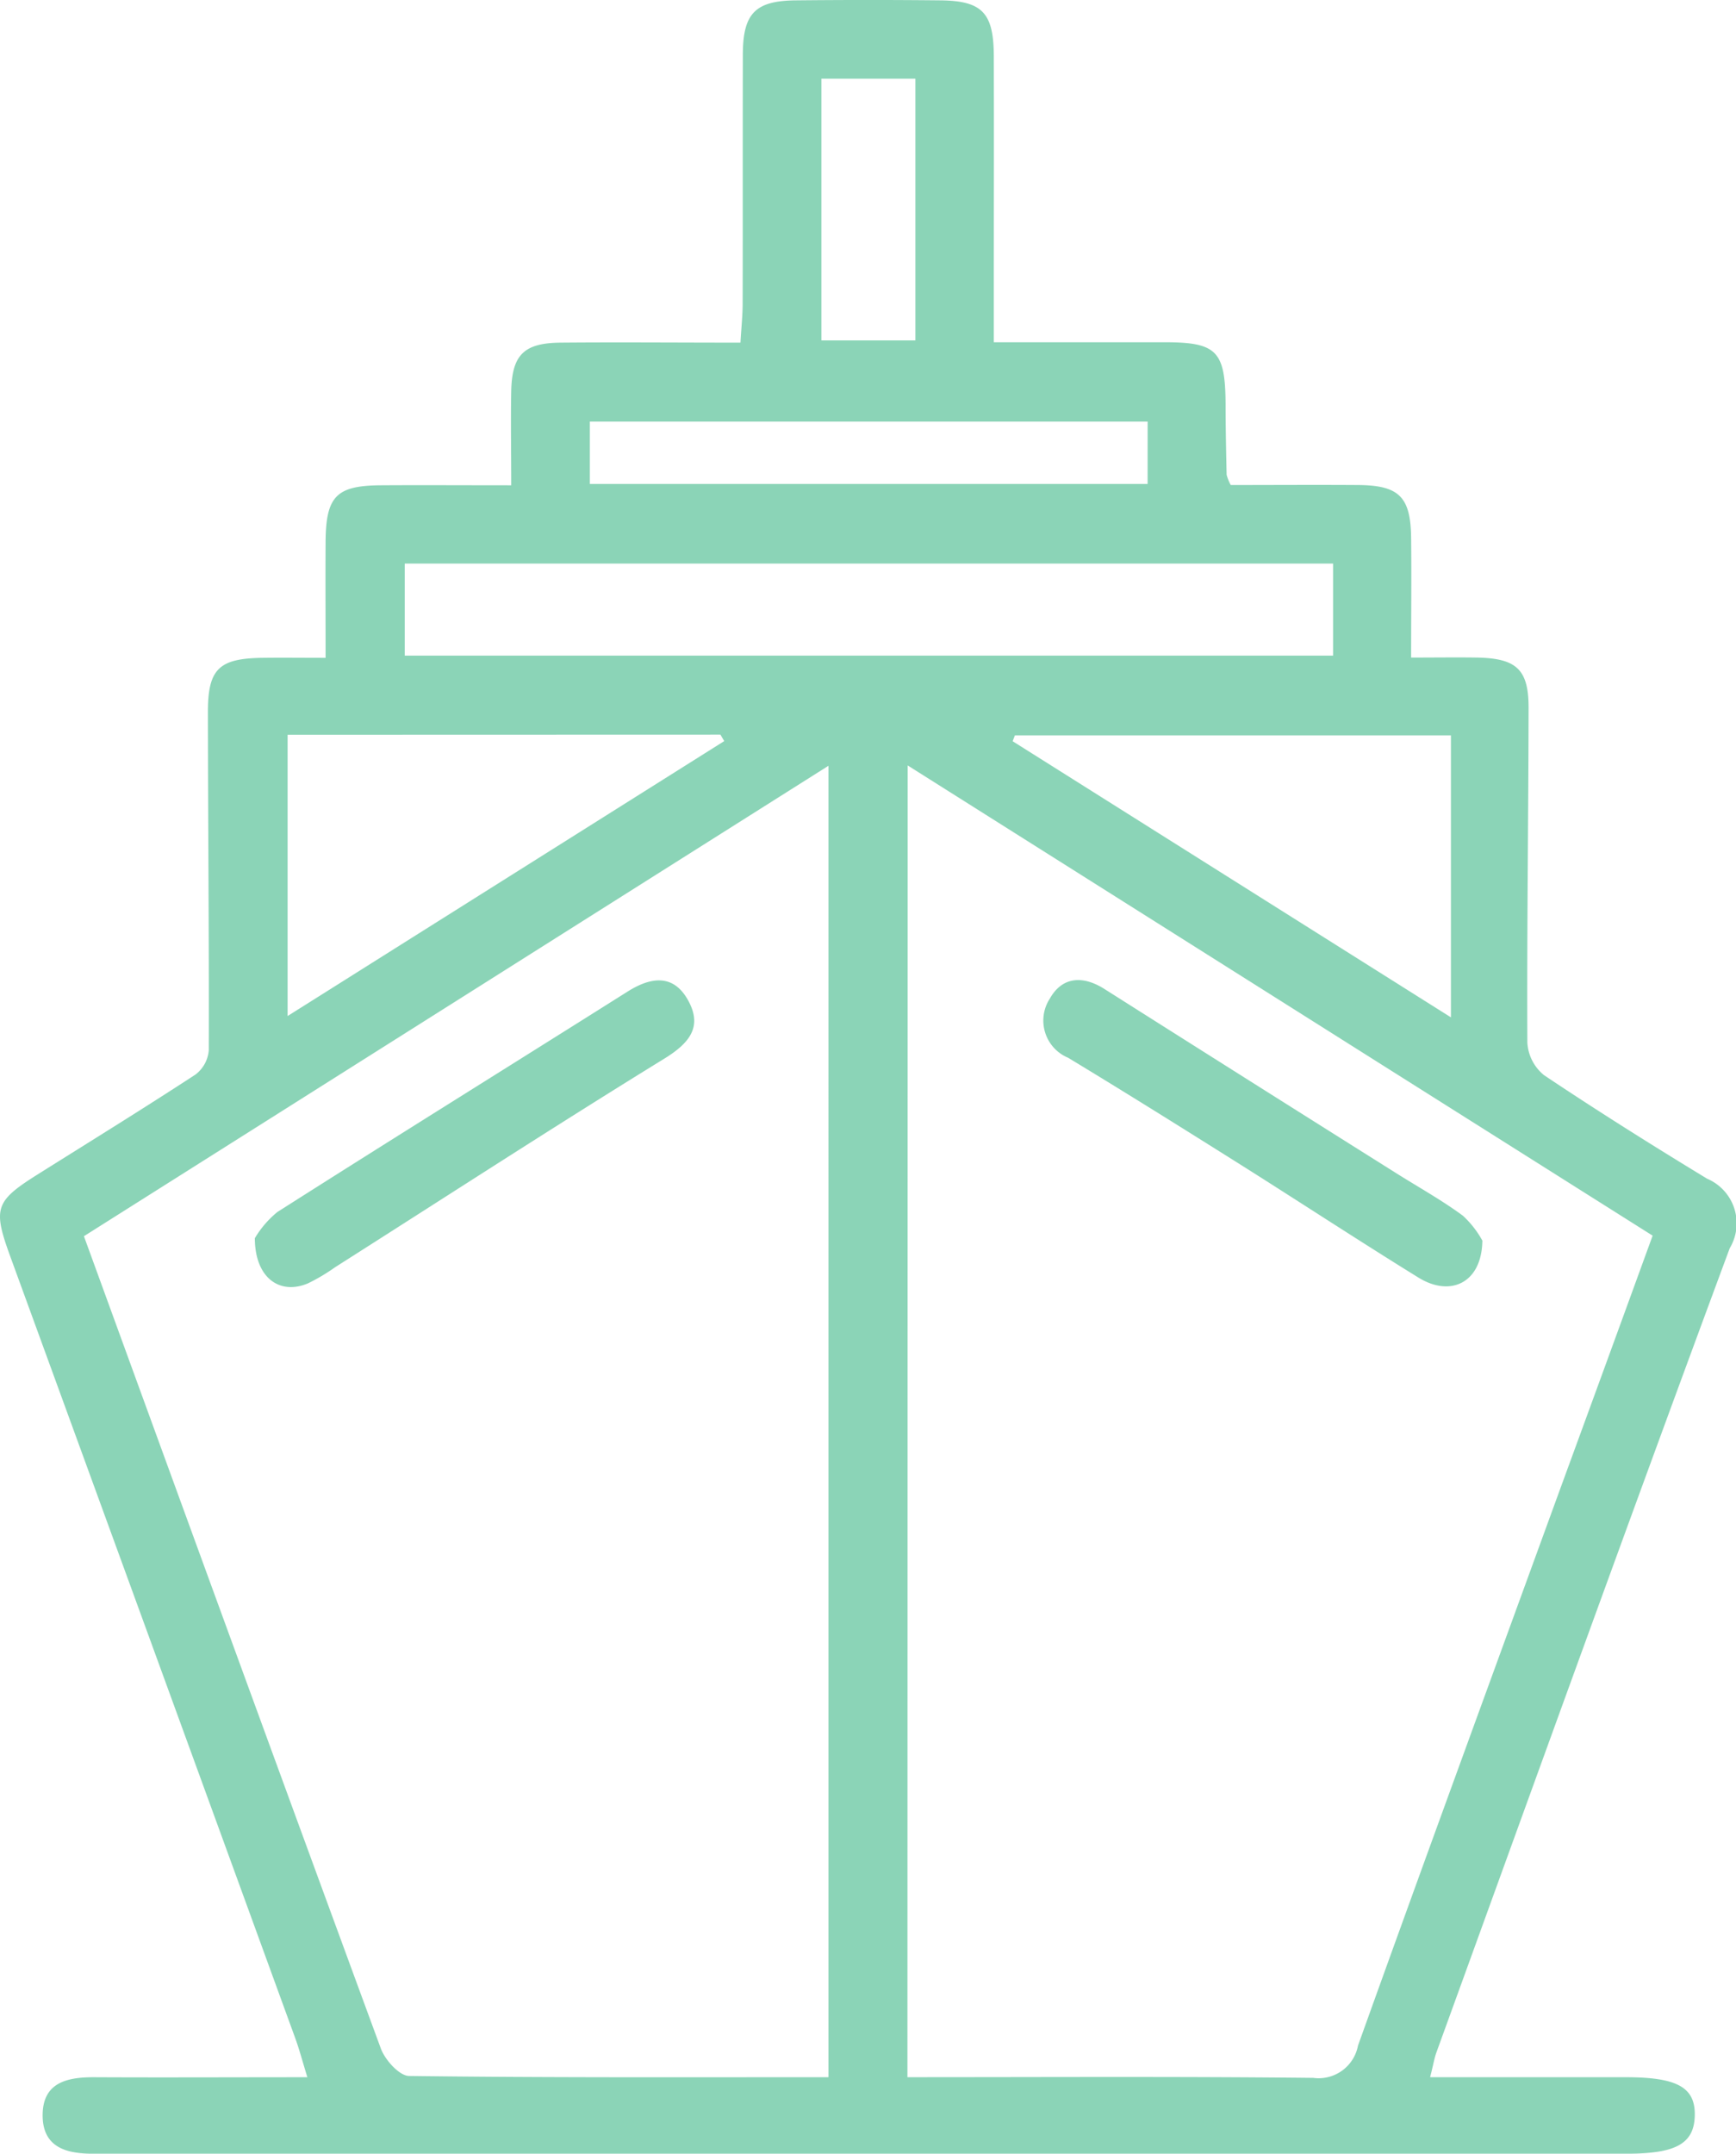 <svg xmlns="http://www.w3.org/2000/svg" xmlns:xlink="http://www.w3.org/1999/xlink" width="53.783" height="66.703" viewBox="0 0 53.783 66.703"><defs><clipPath id="a"><rect width="53.783" height="66.703" fill="#8bd4b7"/></clipPath></defs><g clip-path="url(#a)"><path d="M44.311,64.335h6.065c1.6,0,2.16.32,2.129,1.21-.029.847-.588,1.158-2.094,1.158H3.461c-.182,0-.364,0-.546,0-.843.008-1.6-.185-1.594-1.2s.771-1.172,1.611-1.168c2.143.011,4.286,0,6.591,0-.15-.484-.247-.856-.378-1.215Q4.738,51.023.324,38.93c-.552-1.512-.481-1.726.867-2.572,1.626-1.021,3.26-2.029,4.867-3.079a1.048,1.048,0,0,0,.41-.751c.01-3.493-.024-6.985-.027-10.478,0-1.335.345-1.658,1.694-1.676.611-.008,1.222,0,1.952,0,0-1.282-.007-2.436,0-3.59.01-1.417.333-1.746,1.723-1.754,1.3-.008,2.6,0,4.028,0,0-1.047-.017-1.983,0-2.918.026-1.123.394-1.489,1.531-1.5,1.815-.016,3.631,0,5.571,0,.026-.447.067-.828.068-1.209.006-2.584,0-5.168.006-7.752C23.025.406,23.41.023,24.658.011q2.238-.023,4.477,0c1.3.014,1.65.389,1.654,1.729.007,2.511,0,5.023,0,7.534V10.6c1.83,0,3.565,0,5.3,0,1.612,0,1.871.275,1.881,1.922,0,.727.017,1.455.032,2.182a1.427,1.427,0,0,0,.128.318c1.285,0,2.62-.009,3.956,0,1.258.011,1.617.368,1.632,1.627.014,1.192,0,2.385,0,3.717.755,0,1.4-.01,2.046,0,1.217.024,1.594.367,1.593,1.552-.005,3.457-.054,6.914-.038,10.371a1.4,1.4,0,0,0,.517,1.011c1.658,1.109,3.348,2.171,5.053,3.207a1.5,1.5,0,0,1,.7,2.152c-3.074,8.285-6.07,16.6-9.087,24.906-.071.2-.1.4-.194.762m-18.641,0V23.717L2.6,38.287c3.1,8.506,6.137,16.84,9.2,25.161.131.354.572.844.875.848,4.29.055,8.581.038,12.986.038m2.452,0c4.279,0,8.426-.024,12.572.021a1.242,1.242,0,0,0,1.387-1c2.064-5.75,4.167-11.485,6.258-17.225Q49.77,42.2,51.2,38.27L28.121,23.707ZM41.3,17.455H12.539v2.85H41.3Zm3.651,14.057V22.775H31.442l-.069.182,13.583,8.555M8.91,22.757v8.711l13.527-8.515-.117-.2Zm26.645-9.7H18.274v1.932h17.28ZM28.36,2.438H25.447v8.105H28.36Z" transform="translate(0 0)" fill="#8bd4b7"/><path d="M36.139,147a3.066,3.066,0,0,1,.7-.814c3.605-2.294,7.235-4.548,10.85-6.827.72-.454,1.413-.549,1.867.259.465.826.057,1.335-.735,1.822-3.425,2.108-6.8,4.3-10.194,6.457a5.869,5.869,0,0,1-.842.5c-.866.365-1.638-.156-1.645-1.394" transform="translate(-28.245 -108.649)" fill="#8bd4b7"/><path d="M161.57,147.054c-.022,1.3-.988,1.748-1.98,1.135-1.848-1.142-3.665-2.333-5.5-3.49-1.778-1.118-3.558-2.233-5.355-3.319a1.248,1.248,0,0,1-.563-1.835c.383-.679,1.021-.718,1.689-.295q4.494,2.847,9,5.68c.7.444,1.438.849,2.106,1.343a3.009,3.009,0,0,1,.608.78" transform="translate(-115.645 -108.62)" fill="#8bd4b7"/></g></svg>